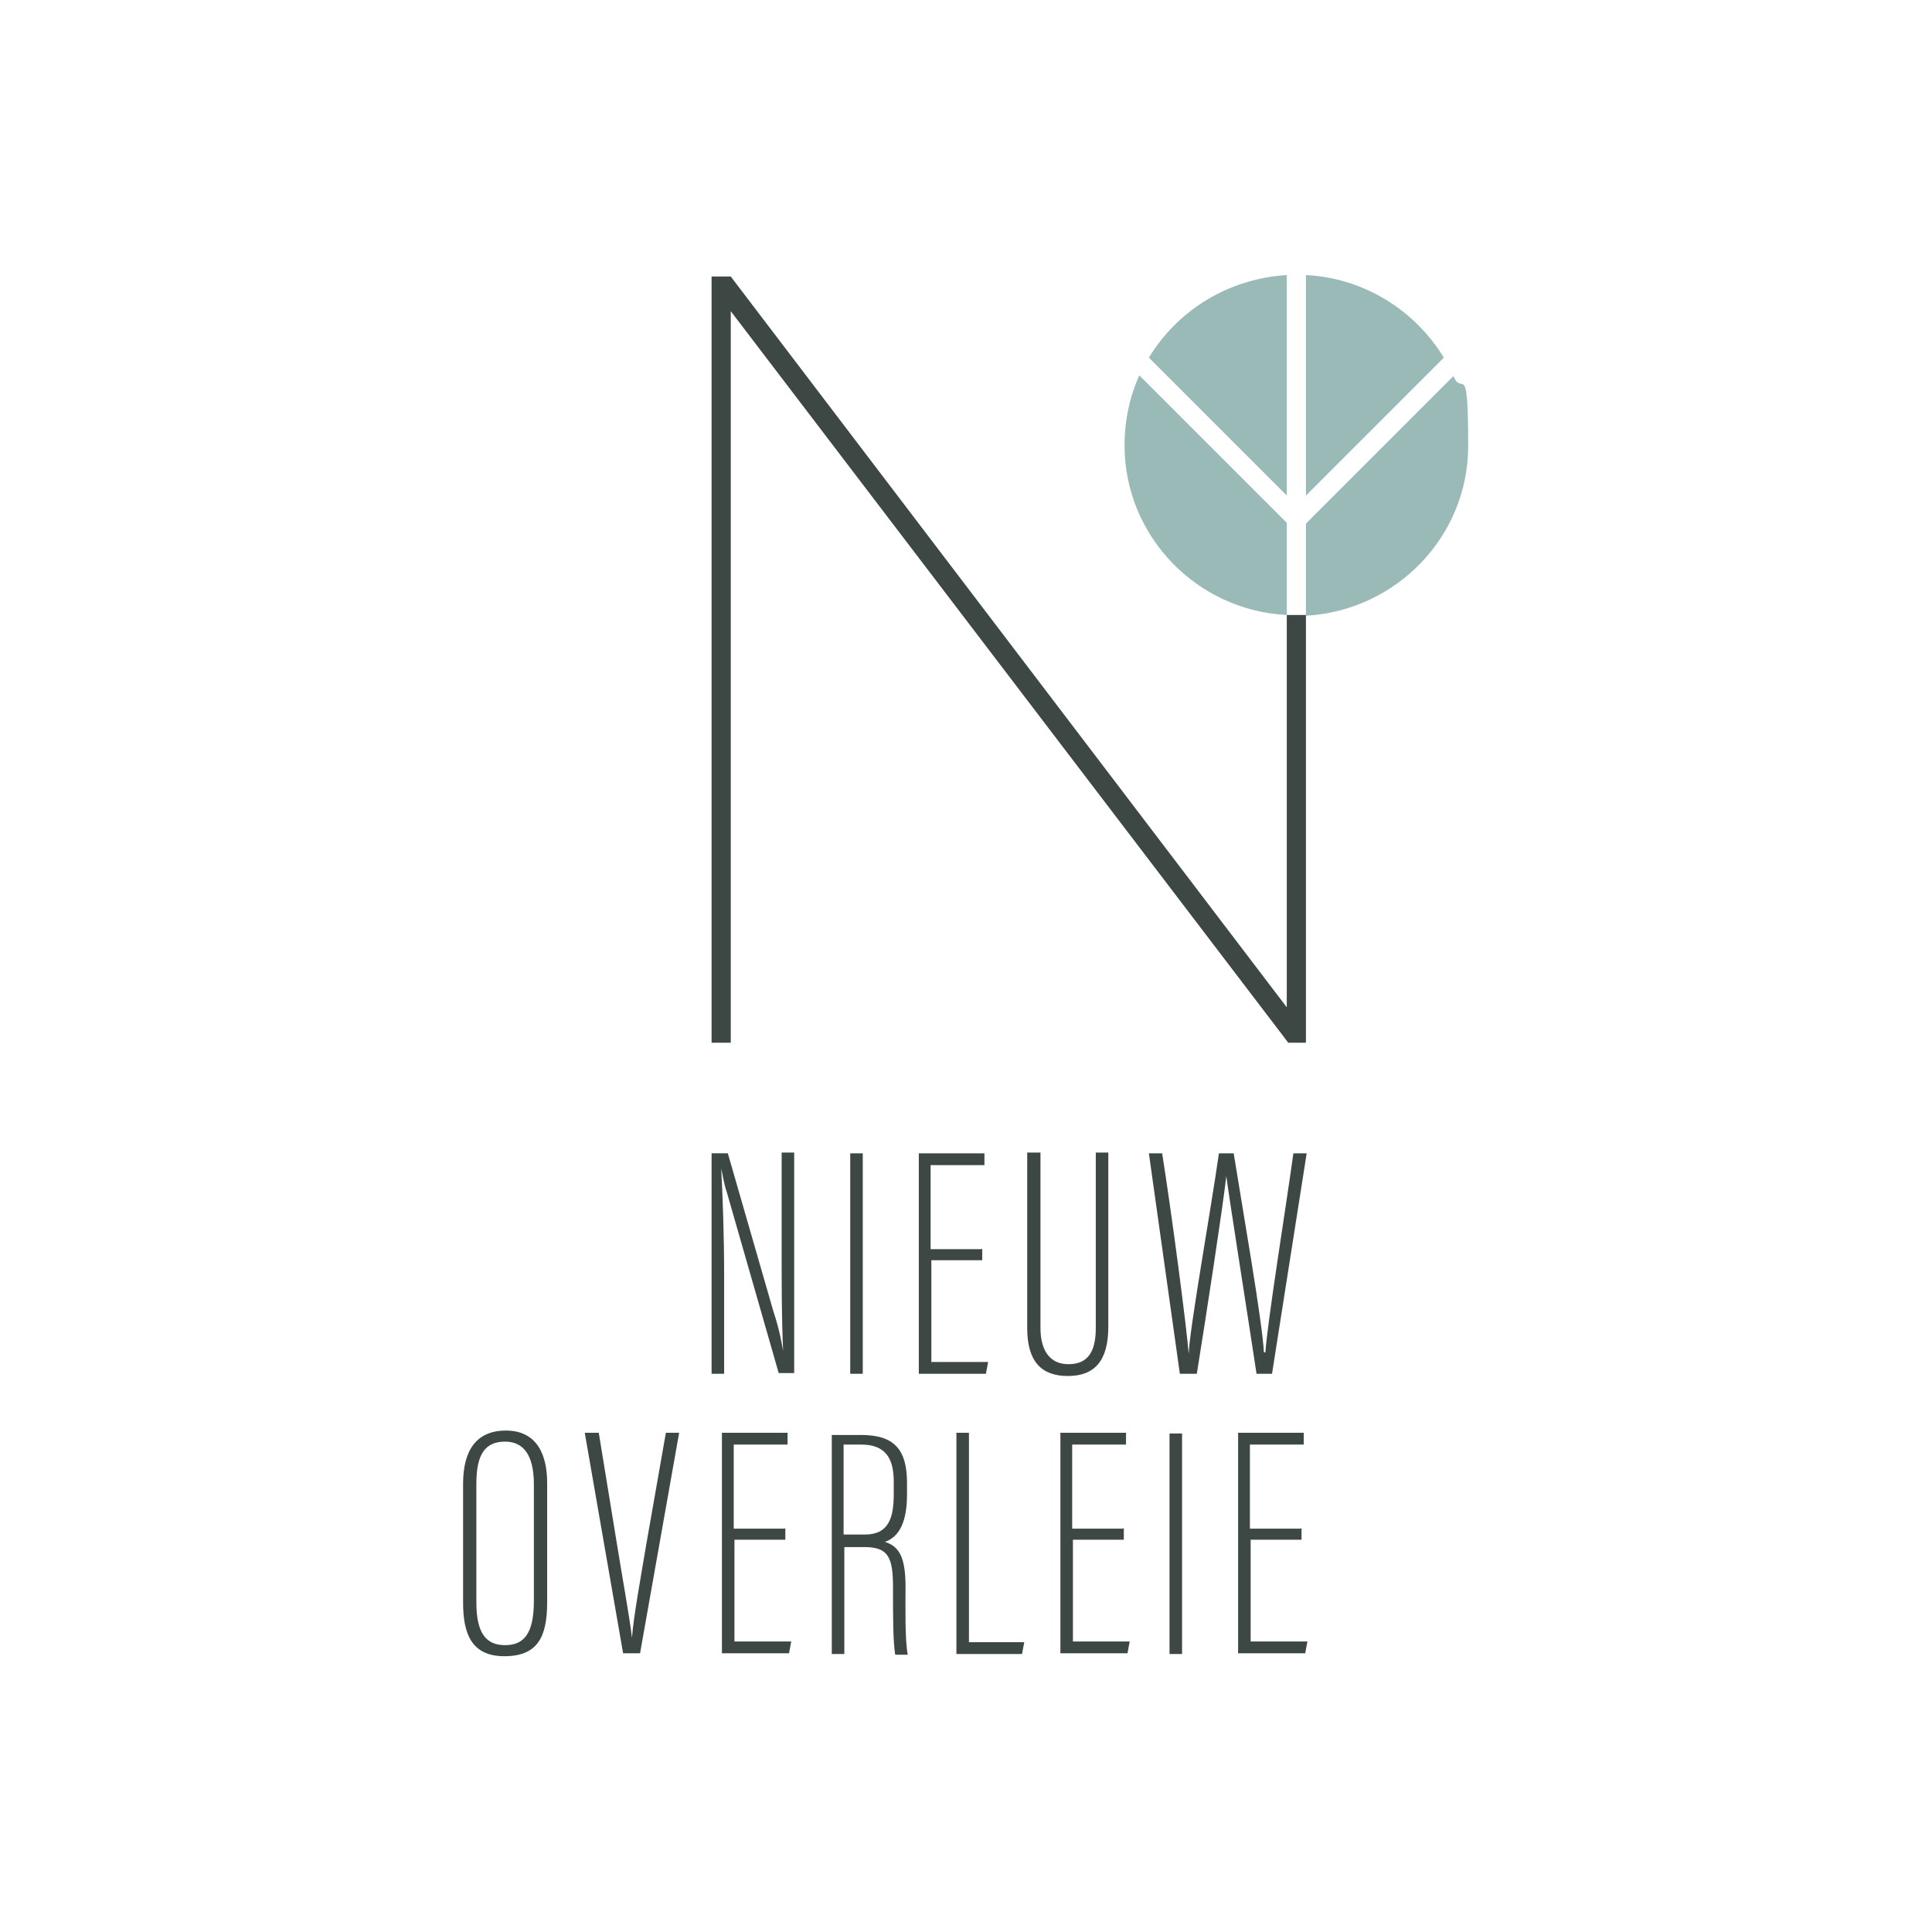 <?xml version="1.0" encoding="UTF-8"?>
<svg xmlns="http://www.w3.org/2000/svg" id="Laag_1" version="1.1" viewBox="0 0 262 262">
  <defs>
    <style>
      .st0 {
        fill: #3d4845;
      }

      .st1 {
        fill: #fff;
      }

      .st2 {
        fill: #9abab8;
      }
    </style>
  </defs>
  <rect class="st1" width="262" height="262"></rect>
  <g>
    <path class="st0" d="M176.4,207.3h-6.9v-11.4h7.3v-1.6h-8.9v29.9h9.1l.3-1.6h-7.7v-13.8h6.9v-1.6h0ZM158.6,224.3h1.7v-29.9h-1.7v29.9ZM152.3,207.3h-6.9v-11.4h7.3v-1.6h-8.9v29.9h9.1l.3-1.6h-7.7v-13.8h6.9v-1.6h0ZM129.7,224.3h8.9l.3-1.6h-7.5v-28.4h-1.7v29.9h0ZM114.5,195.9h2.3c3.3,0,4.4,1.9,4.4,5v1.7c0,3.1-.6,5.5-3.9,5.5h-2.9v-12.2h0ZM112.8,224.3h1.7v-14.5h2.7c3.3,0,3.9,1.4,3.9,5.5s0,7.2.3,9.1h1.7c-.4-2-.3-6.7-.3-9.2,0-3.9-.8-5.5-2.8-6.1,2-.7,3-2.8,3-6.4v-1.6c0-4.5-1.7-6.5-6.2-6.5h-4v29.9h0ZM106.4,207.3h-6.9v-11.4h7.3v-1.6h-8.9v29.9h9.1l.3-1.6h-7.7v-13.8h6.9v-1.6h0ZM79.3,194.3l5.2,29.9h2.3l5.3-29.9h-1.8l-2.6,14.8c-.7,4.2-1.8,10.2-2,13h0c-.3-2.7-1.4-8.7-2.1-13.1l-2.4-14.7h-1.9ZM68.5,195.5c2.4,0,3.9,1.7,3.9,5.8v15.8c0,4.5-1.4,6-3.9,6s-3.9-1.5-3.9-5.8v-16.1c0-4,1.2-5.7,3.9-5.7M68.6,194c-4,0-5.8,2.7-5.8,7.2v16.1c0,4.2,1.1,7.3,5.6,7.3s5.8-2.6,5.8-7.3v-16.2c0-3.7-1.3-7.1-5.6-7.1"></path>
    <path class="st0" d="M162.3,186.3c1.2-7.4,3.5-22.4,4-26.8h0c.5,3.7,3,19.5,4.1,26.8h2.1l4.7-29.9h-1.8c-1.1,7.9-3.5,22.7-3.8,27h-.2c-.2-4.1-2.9-19.5-4.1-27h-2c-1.1,7.7-4,23.9-4.1,27.2h0c-.3-3.8-2.3-19-3.6-27.2h-1.8l4.2,29.9h2.1,0ZM139.3,156.3v23.8c0,4.5,1.9,6.5,5.5,6.5s5.5-2,5.5-6.7v-23.6h-1.7v23.8c0,3.1-1,4.9-3.7,4.9s-3.8-2.1-3.8-4.9v-23.8h-1.7ZM133.1,169.4h-6.9v-11.4h7.3v-1.6h-8.9v29.9h9.1l.3-1.6h-7.7v-13.8h6.9v-1.6h0ZM115.3,186.3h1.7v-29.9h-1.7v29.9h0ZM98.2,186.3v-13.3c0-5.5-.2-11-.4-14.5h0c.2.7.3,1.8.8,3.3l7,24.4h2.1v-29.9h-1.7v13.4c0,4.8,0,9.1.2,13.5h0c-.2-1.1-.5-2.9-1.3-5.3l-6.2-21.5h-2.2v29.9h1.7Z"></path>
    <polygon class="st0" points="96.5 37.5 96.5 141.4 99.1 141.4 99.1 42.2 174.7 141.4 177.1 141.4 177.1 83.4 174.5 83.4 174.5 136.6 99.1 37.5 96.5 37.5"></polygon>
    <g>
      <path class="st2" d="M174.5,67.2v-29.9c-8,.5-14.8,4.8-18.7,11.2l18.7,18.7Z"></path>
      <path class="st2" d="M177.1,67.2l18.7-18.7c-3.9-6.4-10.8-10.8-18.7-11.2v29.9Z"></path>
      <path class="st2" d="M174.5,70.9l-20-20c-1.3,2.9-2,6.1-2,9.5,0,12.3,9.8,22.4,22,23v-12.6h0Z"></path>
      <path class="st2" d="M177.1,70.9v12.6c12.3-.7,22-10.8,22-23s-.8-6.6-2-9.5l-20,20h0Z"></path>
    </g>
  </g>
</svg>
